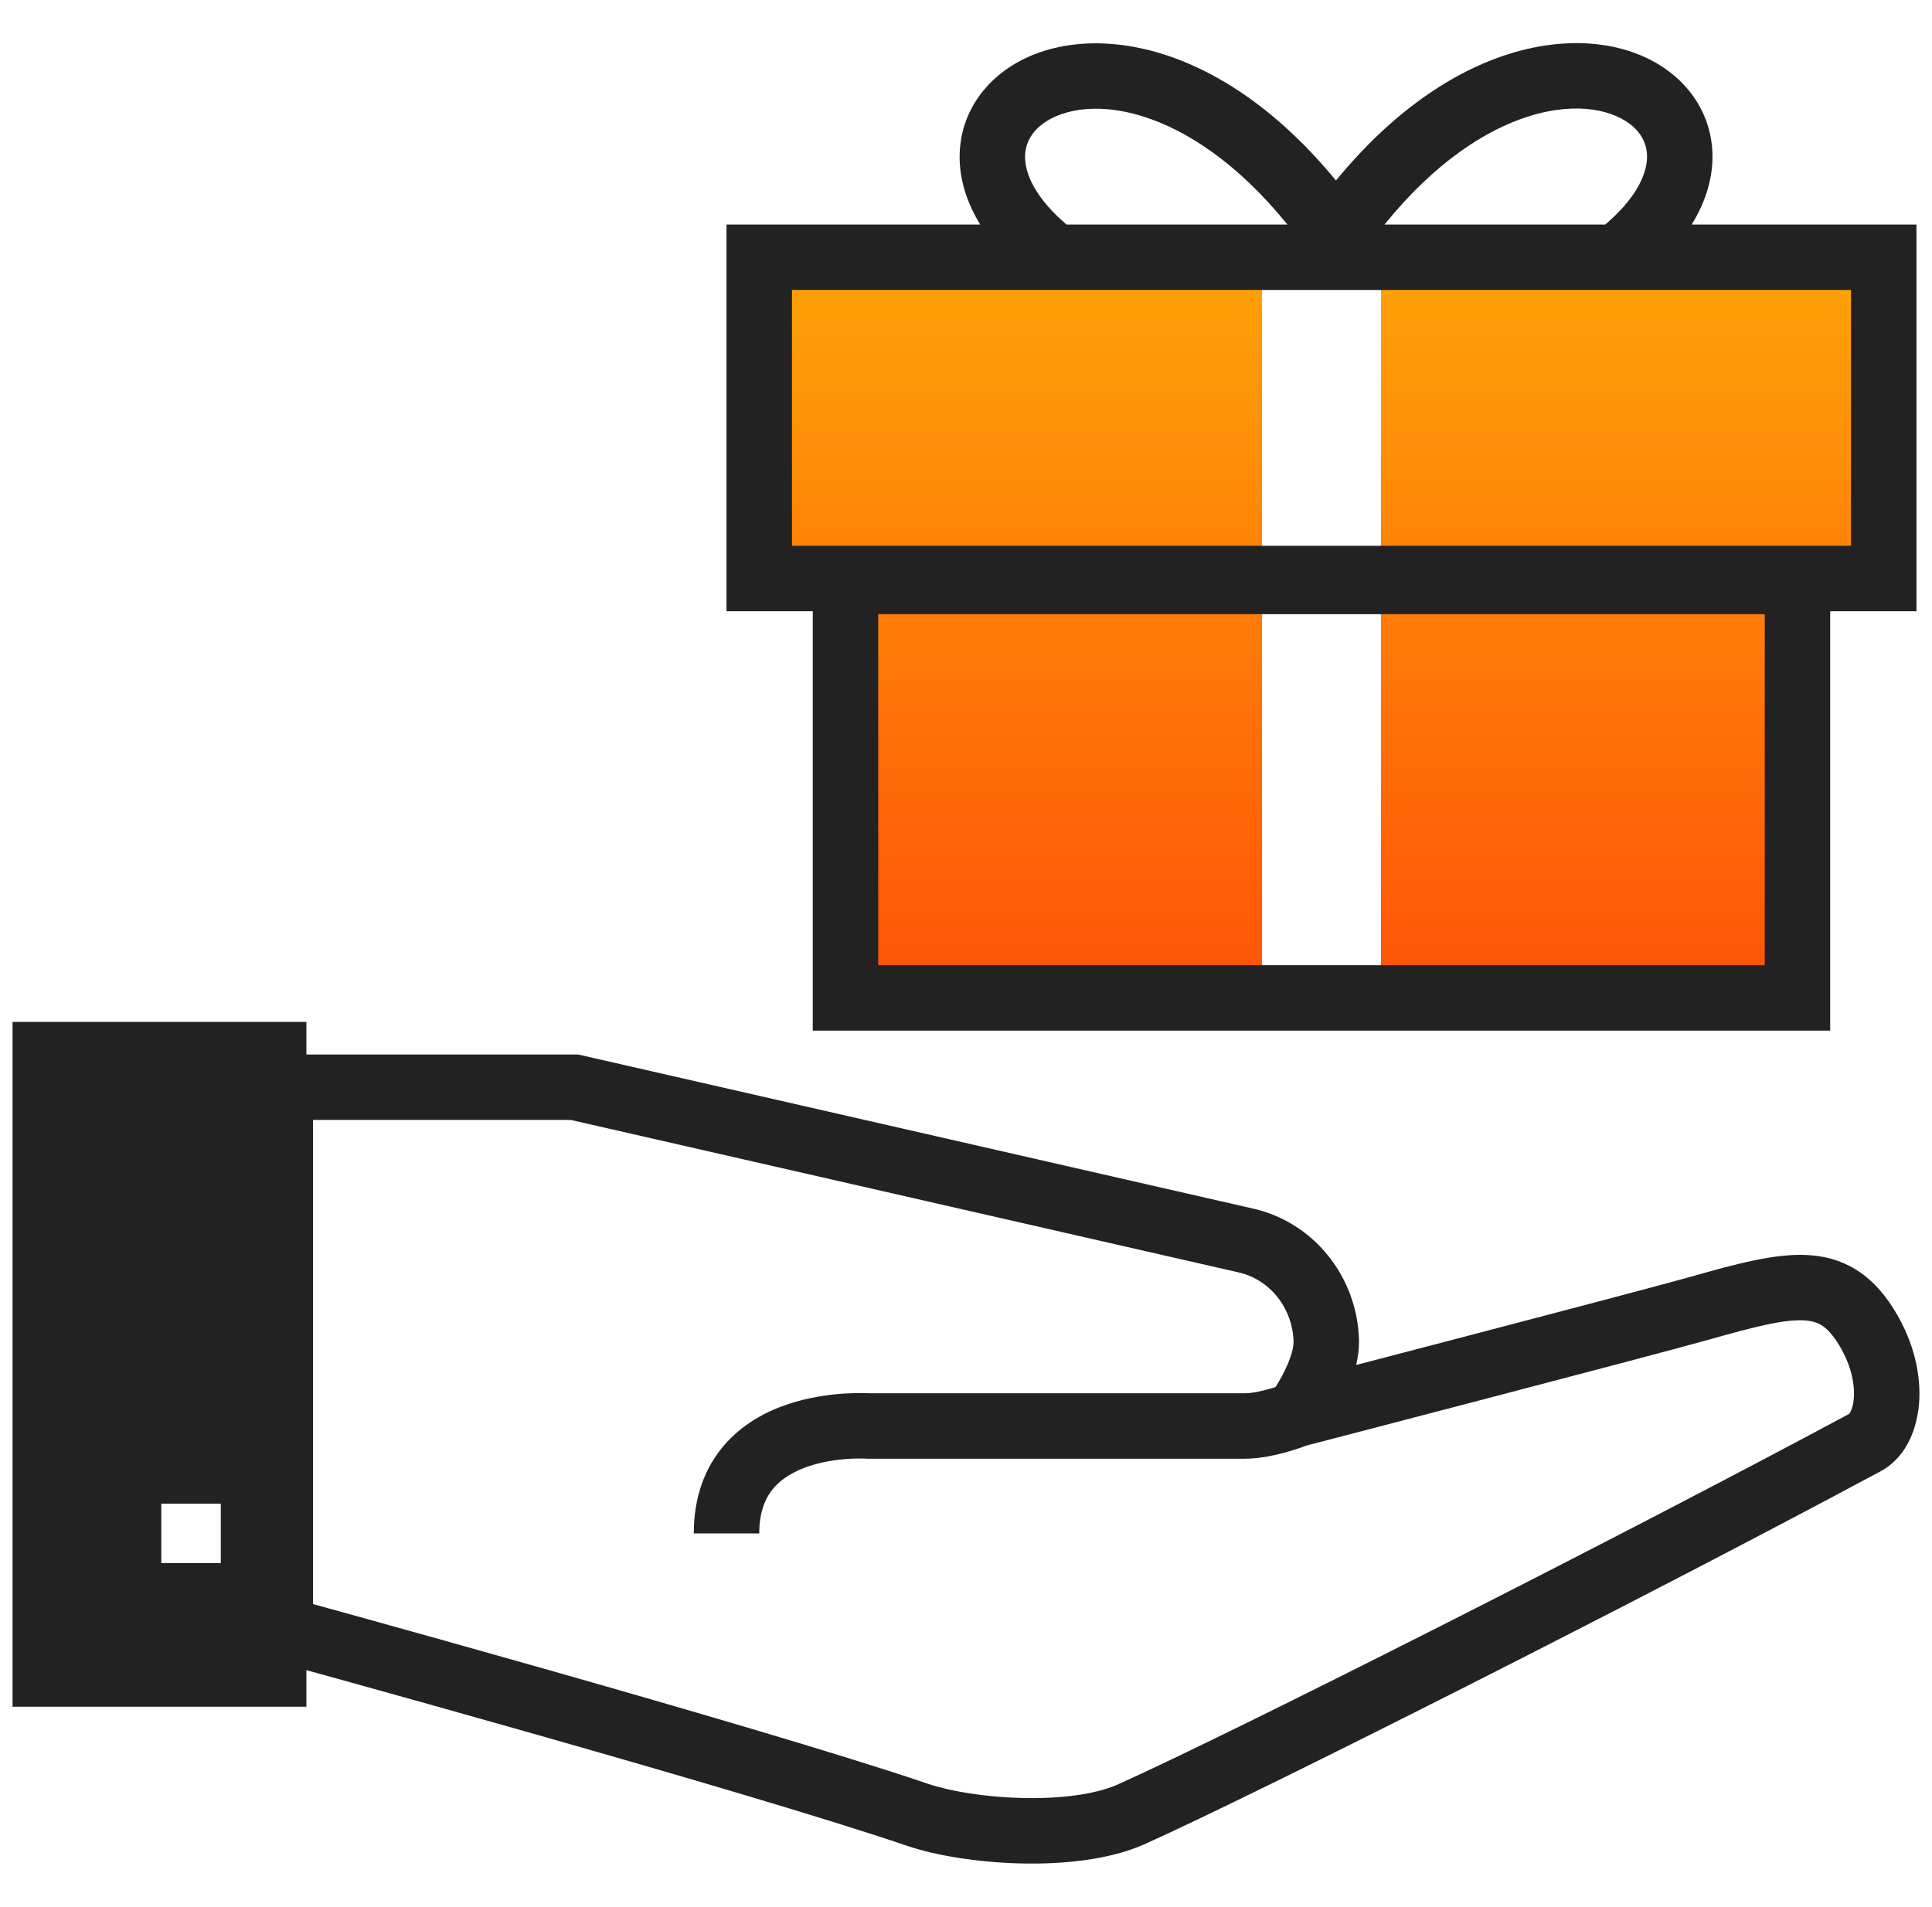 <svg width="77" height="76" viewBox="0 0 77 76" fill="none" xmlns="http://www.w3.org/2000/svg">
<g clip-path="url(#clip0_20339_2538)">
<path d="M50.297 39.782V10.141H30.141V23.183H33.698V39.782H50.297Z" fill="url(#paint0_linear_20339_2538)"/>
<path d="M75.417 23.183V10.141H55.039V39.782H71.638L71.861 23.183H75.417Z" fill="url(#paint1_linear_20339_2538)"/>
<path fill-rule="evenodd" clip-rule="evenodd" d="M67.423 8.95H76.381V24.364H72.943V41.081H32.393V24.364H28.955V8.95H39.067C38.429 7.914 38.149 6.816 38.275 5.755C38.402 4.681 38.933 3.752 39.724 3.065C41.289 1.706 43.761 1.345 46.343 2.155C48.595 2.861 51 4.464 53.245 7.196C55.485 4.464 57.889 2.859 60.141 2.15C62.723 1.337 65.197 1.694 66.766 3.049C67.558 3.734 68.092 4.662 68.221 5.736C68.35 6.804 68.067 7.909 67.423 8.95ZM42.507 8.95H51.31C49.3 6.471 47.266 5.178 45.562 4.644C43.582 4.022 42.131 4.43 41.434 5.035C41.094 5.33 40.91 5.682 40.865 6.062C40.819 6.446 40.904 6.966 41.297 7.598C41.56 8.02 41.953 8.478 42.507 8.95ZM55.18 8.95C57.186 6.47 59.219 5.175 60.924 4.638C62.906 4.014 64.361 4.419 65.06 5.023C65.401 5.318 65.586 5.669 65.632 6.048C65.678 6.431 65.594 6.951 65.201 7.583C64.937 8.009 64.538 8.473 63.977 8.95H55.18ZM73.773 11.559H31.564V21.755H73.773V11.559ZM35.002 38.473V24.482H70.334V38.473H35.002Z" fill="#222222"/>
<path fill-rule="evenodd" clip-rule="evenodd" d="M0.5 40.734H12.211V42.034H23.046L49.884 48.162C51.084 48.42 52.156 49.088 52.93 50.048C53.706 51.01 54.138 52.209 54.164 53.448L54.164 53.462V53.475C54.164 53.793 54.12 54.108 54.05 54.409C55.297 54.084 56.858 53.677 58.479 53.252C62.206 52.277 66.222 51.22 67.455 50.873C69.182 50.383 70.704 49.97 71.975 50.024C72.66 50.052 73.321 50.214 73.935 50.586C74.542 50.952 75.02 51.473 75.421 52.095C76.208 53.314 76.545 54.62 76.495 55.766C76.449 56.836 76.029 58.074 74.939 58.653C65.514 63.713 50.179 71.465 45.575 73.53L45.566 73.534L45.558 73.537C44.142 74.149 42.307 74.319 40.658 74.277C38.991 74.235 37.317 73.971 36.15 73.575C32.77 72.425 26.453 70.582 20.951 69.02C18.206 68.24 15.675 67.533 13.829 67.021C13.205 66.847 12.66 66.697 12.211 66.573V68.031H0.5V40.734ZM14.527 64.507C13.686 64.274 12.987 64.081 12.475 63.94V44.642H22.752L49.321 50.709L49.331 50.711C49.937 50.84 50.492 51.18 50.9 51.685C51.305 52.188 51.538 52.822 51.556 53.487C51.552 53.813 51.385 54.298 51.115 54.809C51.018 54.993 50.92 55.157 50.837 55.289C50.771 55.31 50.699 55.333 50.621 55.355C50.252 55.461 49.874 55.537 49.602 55.537H34.655L34.612 55.535C34.558 55.533 34.484 55.53 34.392 55.529C34.208 55.526 33.952 55.529 33.648 55.548C33.046 55.587 32.216 55.695 31.364 55.985C30.514 56.275 29.577 56.77 28.848 57.624C28.099 58.501 27.651 59.663 27.651 61.123H30.26C30.26 60.232 30.519 59.684 30.832 59.317C31.164 58.928 31.642 58.647 32.207 58.454C32.77 58.262 33.355 58.181 33.815 58.151C34.041 58.137 34.227 58.135 34.353 58.137C34.416 58.138 34.463 58.14 34.492 58.141L34.521 58.142L34.524 58.143L34.567 58.146H49.602C50.244 58.146 50.903 57.989 51.344 57.861C51.577 57.794 51.776 57.727 51.919 57.677C51.961 57.662 51.998 57.648 52.03 57.636L52.078 57.618L54.177 57.072C55.495 56.728 57.278 56.263 59.14 55.776C62.854 54.804 66.902 53.738 68.162 53.384L68.166 53.383C70.016 52.858 71.099 52.597 71.866 52.63C72.2 52.644 72.416 52.715 72.586 52.818C72.765 52.926 72.979 53.121 73.23 53.509C73.746 54.309 73.914 55.087 73.889 55.653C73.868 56.136 73.732 56.312 73.703 56.35L73.699 56.355L73.697 56.359C73.697 56.359 73.698 56.358 73.701 56.357C64.296 61.407 49.043 69.115 44.516 71.146C43.609 71.535 42.22 71.707 40.723 71.67C39.239 71.632 37.84 71.394 36.99 71.105C33.535 69.93 27.152 68.07 21.664 66.51C18.913 65.729 16.376 65.02 14.527 64.507ZM8.8 59.937H6.428V62.308H8.8V59.937Z" fill="#222222"/>
</g>
<defs>
<linearGradient id="paint0_linear_20339_2538" x1="75.418" y1="39.782" x2="75.418" y2="10.141" gradientUnits="userSpaceOnUse">
<stop stop-color="#FF5208"/>
<stop offset="1" stop-color="#FFA408"/>
</linearGradient>
<linearGradient id="paint1_linear_20339_2538" x1="75.417" y1="39.782" x2="75.417" y2="10.141" gradientUnits="userSpaceOnUse">
<stop stop-color="#FF5208"/>
<stop offset="1" stop-color="#FFA408"/>
</linearGradient>
<clipPath id="clip0_20339_2538">
<rect width="76" height="76" fill="white" transform="translate(0.5)"/>
</clipPath>
</defs>
</svg>
